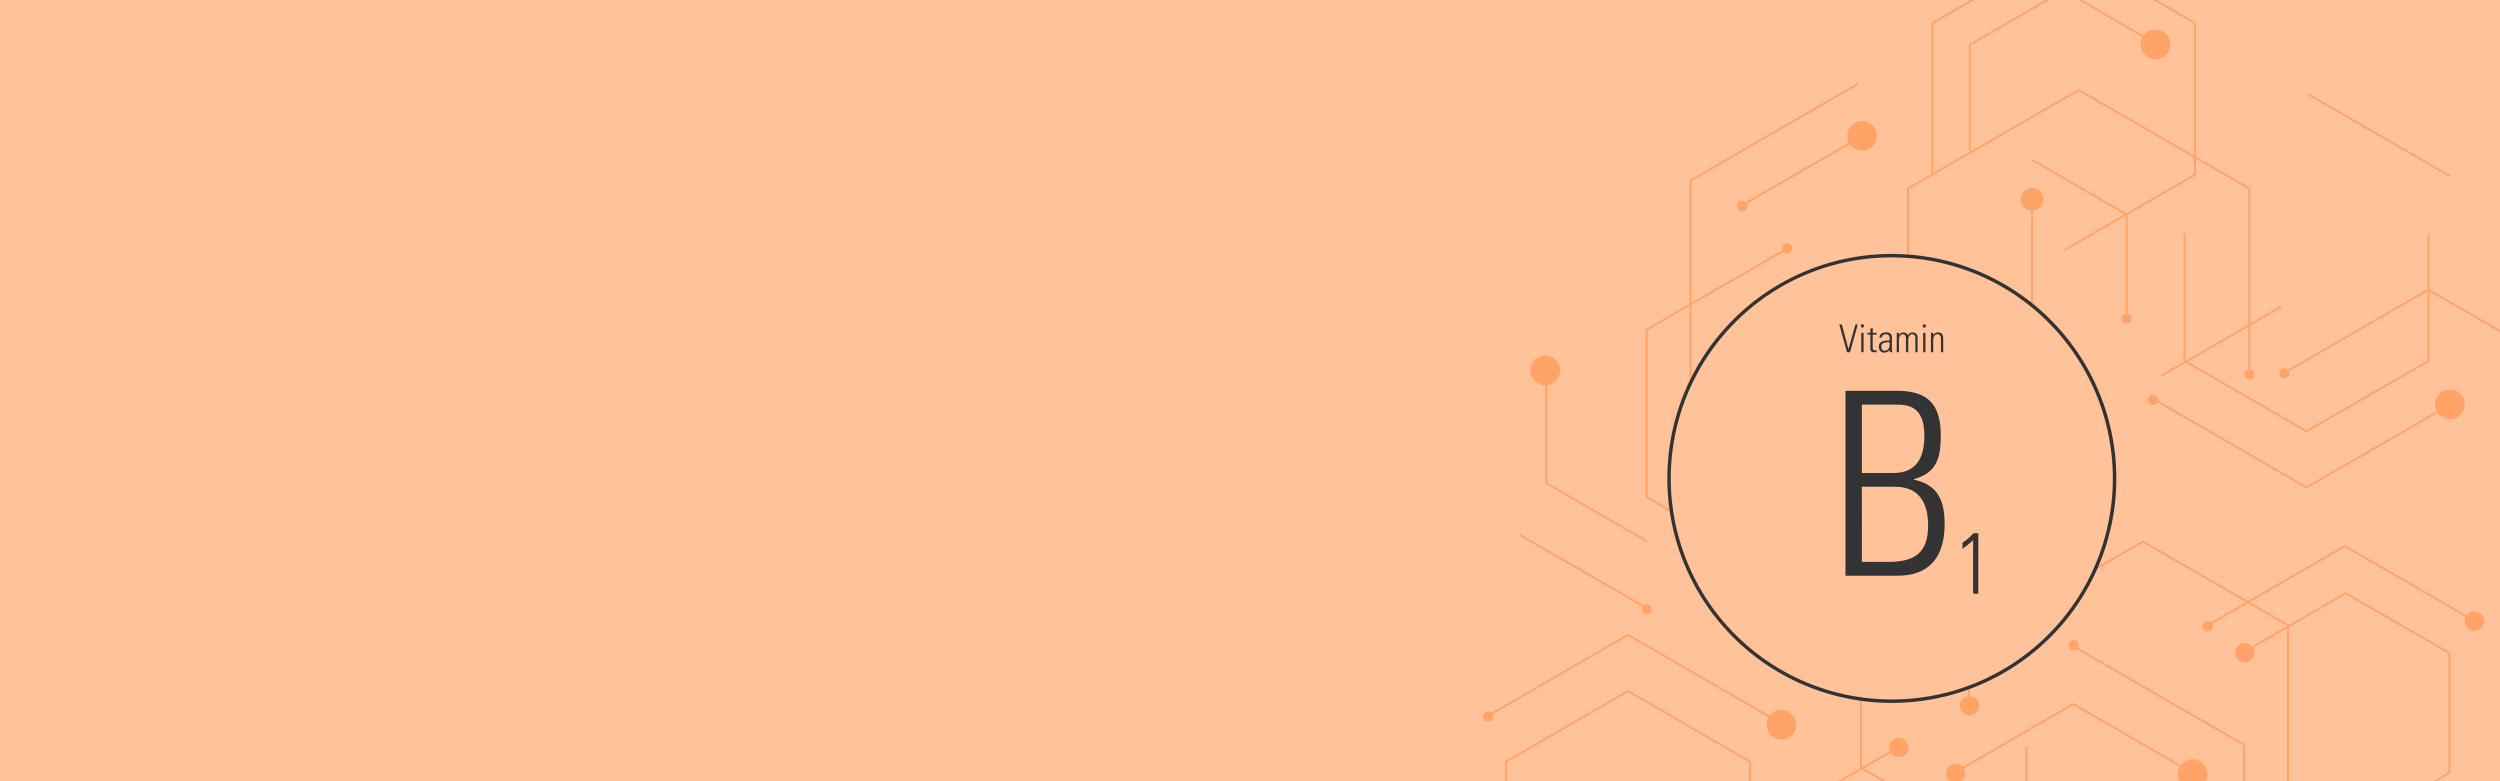 <svg xmlns="http://www.w3.org/2000/svg" xmlns:xlink="http://www.w3.org/1999/xlink" viewBox="0 0 1440 450"><defs><style>.cls-1,.cls-2{fill:none;}.cls-2{clip-rule:evenodd;}.cls-3{clip-path:url(#clip-path);}.cls-4{clip-path:url(#clip-path-2);}.cls-5{clip-path:url(#clip-path-3);}.cls-6{clip-path:url(#clip-path-4);}.cls-7{clip-path:url(#clip-path-5);}.cls-8{clip-path:url(#clip-path-6);}.cls-9{fill:#ffa366;}.cls-10{clip-path:url(#clip-path-7);}.cls-11{fill:#ffc299;}.cls-12{fill:#333;}.cls-13{clip-path:url(#clip-path-8);}.cls-14{clip-path:url(#clip-path-9);}.cls-15{clip-path:url(#clip-path-10);}.cls-16{clip-path:url(#clip-path-11);}.cls-17{clip-path:url(#clip-path-12);}.cls-18{clip-path:url(#clip-path-13);}.cls-19{clip-path:url(#clip-path-14);}.cls-20{clip-path:url(#clip-path-15);}</style><clipPath id="clip-path"><rect class="cls-1" x="1794.63" y="-0.13" width="492" height="492"/></clipPath><clipPath id="clip-path-2"><circle class="cls-1" cx="2186.76" cy="203.24" r="61.85"/></clipPath><clipPath id="clip-path-3"><path class="cls-2" d="M2199,217.81a5.8,5.8,0,0,0,4.22-1.12c1.91-1.28,2.27-3.14,1.88-5.23,4.18.43,10.31-4,7.94-9.68-1.4-3.36-3.33-5.25-3.77-9.22-.4-3.55,0-5.5.58-9,1-6.22,4.66-32.3,5.67-38.52a1.4,1.4,0,0,0,0-.59h0c1.06-3-4.51-4.26-6.57-4.37-1-.05-2.58-.8-3.53-.3l-.06,0a1.06,1.06,0,0,0-1.61.7c-2.35,9-5.23,38.63-6.17,47.88-.36,3.48.38,4.61-1.62,7.39s-2.25,1.06-4.49,2.37a5.4,5.4,0,0,0-2.32,3.1c-1.88,6.25,4.25,16.87,9.89,16.53"/></clipPath><clipPath id="clip-path-4"><path class="cls-2" d="M2128.82,232.83c.47.87,1.17.47,1.91.12,5.19-2.4,35.47-13.84,44.22-14,1.88,0,8.92-3.26,8.95-3.24a2.4,2.4,0,0,0,1.26.61,2.11,2.11,0,0,0,2.23-1.7c1-3.29-.46-6.5-1.68-9.44a3.43,3.43,0,0,0-3.76-2.24c-1.28.26-1.34.75-1.67,2-.46,1.75-.59,1.55-2.85,2.36-2.47.88-4.53.63-6.87,2.08s-4,3.47-6.31,4.73c-5.72,3.11-29,12.52-35.2,13.91-1.53.34-1.43,2.58-.22,4.84"/></clipPath><clipPath id="clip-path-5"><path class="cls-2" d="M2130.11,236.86c1.72-.83,1.53-.5,3.18-.62,3.07-.23,30.62-10.72,34.73-12.57,2.94-1.67,2.61-3.21,7.06-5.8,2-1.16,3.92-3.62,5.88-4.64.62-.18.79-3,1.35-4.2a10.2,10.2,0,0,1,3.16-3.1c1-1.09,1.55-1.16,1.61-.34a14.91,14.91,0,0,0,5.49,10.66c4.42,3.67,13.13,4.87,14.1-3.59.16-1.37.56-1,.86.43.7,3.25,1.5,8.16-.21,10.18-3.13,3.71-8.83,5.12-12.6,5-4.41-.14-18.81,4.5-23.16,5.39-8.8,1.79-38.88,11.82-39.67,9.87-.93-2.31-2.26-6.45-1.78-6.68"/></clipPath><clipPath id="clip-path-6"><rect class="cls-1" y="500.16" width="1440" height="450"/></clipPath><clipPath id="clip-path-7"><rect class="cls-1" width="1440" height="450"/></clipPath><clipPath id="clip-path-8"><circle class="cls-1" cx="-766.49" cy="630.19" r="61.85"/></clipPath><clipPath id="clip-path-9"><path class="cls-2" d="M-754.27,644.76a5.8,5.8,0,0,0,4.22-1.12c1.91-1.28,2.27-3.14,1.88-5.23,4.18.43,10.31-4,7.94-9.68-1.4-3.36-3.33-5.25-3.77-9.22-.4-3.55,0-5.5.58-9,1-6.22,4.66-32.3,5.67-38.52a1.4,1.4,0,0,0,0-.59h0c1.06-3-4.51-4.26-6.57-4.37-1-.05-2.58-.8-3.53-.3l-.06,0a1.06,1.06,0,0,0-1.61.7c-2.35,9-5.23,38.63-6.17,47.88-.36,3.48.38,4.61-1.62,7.39s-2.25,1.06-4.49,2.37a5.4,5.4,0,0,0-2.32,3.1c-1.88,6.25,4.25,16.87,9.89,16.53"/></clipPath><clipPath id="clip-path-10"><path class="cls-2" d="M-824.43,659.78c.47.87,1.17.47,1.91.12,5.19-2.4,35.47-13.84,44.22-14,1.88,0,8.92-3.26,8.95-3.24a2.4,2.4,0,0,0,1.26.61,2.11,2.11,0,0,0,2.23-1.7c1-3.29-.46-6.5-1.68-9.44a3.43,3.43,0,0,0-3.76-2.24c-1.28.26-1.34.75-1.67,2-.46,1.75-.59,1.55-2.85,2.36-2.47.88-4.53.63-6.87,2.08s-4,3.47-6.31,4.73c-5.72,3.11-29,12.52-35.2,13.91-1.53.34-1.43,2.58-.22,4.84"/></clipPath><clipPath id="clip-path-11"><path class="cls-2" d="M-823.13,663.81c1.72-.83,1.53-.5,3.18-.62,3.07-.23,30.62-10.72,34.73-12.57,2.94-1.67,2.61-3.21,7.06-5.8,2-1.16,3.92-3.62,5.88-4.64.62-.18.79-3,1.35-4.2a10.2,10.2,0,0,1,3.16-3.1c1-1.09,1.55-1.16,1.61-.34a14.91,14.91,0,0,0,5.49,10.66c4.42,3.67,13.13,4.87,14.1-3.59.16-1.37.56-1,.86.43.7,3.25,1.5,8.16-.21,10.18-3.13,3.71-8.83,5.12-12.6,5-4.41-.14-18.81,4.5-23.16,5.39-8.8,1.79-38.88,11.82-39.67,9.87-.93-2.31-2.26-6.45-1.78-6.68"/></clipPath><clipPath id="clip-path-12"><circle class="cls-1" cx="-559.22" cy="-384.66" r="61.85"/></clipPath><clipPath id="clip-path-13"><path class="cls-2" d="M-547-370.09a5.8,5.8,0,0,0,4.22-1.12c1.91-1.28,2.27-3.14,1.88-5.23,4.18.43,10.31-4,7.94-9.68-1.4-3.36-3.33-5.25-3.77-9.22-.4-3.55,0-5.5.58-9,1-6.22,4.66-32.3,5.67-38.52a1.4,1.4,0,0,0,0-.59h0c1.06-3-4.51-4.26-6.57-4.37-1-.05-2.58-.8-3.53-.3l-.06,0a1.06,1.06,0,0,0-1.61.7c-2.35,9-5.23,38.63-6.17,47.88-.36,3.48.38,4.61-1.62,7.39s-2.25,1.06-4.49,2.37a5.4,5.4,0,0,0-2.32,3.1c-1.88,6.25,4.25,16.87,9.89,16.53"/></clipPath><clipPath id="clip-path-14"><path class="cls-2" d="M-617.16-355.06c.47.87,1.17.47,1.91.12,5.19-2.4,35.47-13.84,44.22-14,1.88,0,8.92-3.26,8.95-3.24a2.4,2.4,0,0,0,1.26.61,2.11,2.11,0,0,0,2.23-1.7c1-3.29-.46-6.5-1.68-9.44A3.43,3.43,0,0,0-564-385c-1.28.26-1.34.75-1.67,2-.46,1.75-.59,1.55-2.85,2.36-2.47.88-4.53.63-6.87,2.08s-4,3.47-6.31,4.73c-5.72,3.11-29,12.52-35.2,13.91-1.53.34-1.43,2.58-.22,4.84"/></clipPath><clipPath id="clip-path-15"><path class="cls-2" d="M-615.87-351c1.72-.83,1.53-.5,3.18-.62,3.07-.23,30.62-10.72,34.73-12.57,2.94-1.67,2.61-3.21,7.06-5.8,2-1.16,3.92-3.62,5.88-4.64.62-.18.79-3,1.35-4.2a10.2,10.2,0,0,1,3.16-3.1c1-1.09,1.55-1.16,1.61-.34a14.91,14.91,0,0,0,5.49,10.66c4.42,3.67,13.13,4.87,14.1-3.59.16-1.37.56-1,.86.43.7,3.25,1.5,8.16-.21,10.18-3.13,3.71-8.83,5.12-12.6,5-4.41-.14-18.81,4.5-23.16,5.39-8.8,1.79-38.88,11.82-39.67,9.87-.93-2.31-2.26-6.45-1.78-6.68"/></clipPath></defs><title>03</title><g id="grafik"><g class="cls-8"><polygon class="cls-9" points="1286.23 491.6 1189.55 435.78 1092.86 491.6 1090.68 491.6 1090.68 491.57 1189.27 434.66 1189.55 434.5 1288.13 491.42 1288.41 491.57 1288.41 491.6 1286.23 491.6"/></g><g class="cls-10"><rect class="cls-11" width="1440" height="450"/><polygon class="cls-9" points="948.58 312.4 890.11 278.65 890.11 213.36 891.22 213.36 891.22 278.01 948.58 311.12 948.58 312.4"/><polygon class="cls-9" points="948.58 350.98 875.28 308.66 875.28 307.38 948.58 349.7 948.58 350.98"/><polygon class="cls-9" points="1032.24 335.03 1031.96 335.19 948.17 286.82 947.89 286.66 947.89 189.58 1030.44 141.93 1030.44 143.21 949 190.22 949 286.02 1031.96 333.91 1111.66 287.9 1111.66 289.18 1032.24 335.03"/><polygon class="cls-9" points="1134.7 308.42 1134.57 308.34 1134.57 307.06 1134.7 307.13 1193.87 272.98 1193.87 204.65 1134.7 170.49 1134.57 170.56 1134.57 169.28 1134.7 169.21 1194.98 204.01 1194.98 273.62 1134.7 308.42"/><polygon class="cls-9" points="1072.55 79.52 1072.11 79.26 1003.36 118.95 1003.36 117.67 1072.11 77.98 1072.55 78.24 1072.55 79.52"/><polygon class="cls-9" points="1072.11 241.62 1003.36 201.94 1003.36 200.66 1072.11 240.34 1139.89 201.21 1139.89 202.49 1072.11 241.62"/><polygon class="cls-9" points="1314.14 177.64 1313.69 177.38 1244.95 217.06 1244.95 215.79 1313.69 176.1 1314.14 176.36 1314.14 177.64"/><polygon class="cls-9" points="1072.05 273.63 1169.8 217.2 1169.8 113.58 1170.91 113.58 1170.91 217.84 1072.32 274.75 1072.05 274.91 973.46 218 973.19 217.84 973.19 103.68 1070.18 47.68 1070.18 48.96 974.29 104.32 974.29 217.2 1072.05 273.63"/><polygon class="cls-9" points="1295.06 216.75 1295.06 108.92 1197.3 52.48 1099.54 108.92 1099.54 216.75 1098.44 216.75 1098.44 108.28 1197.03 51.36 1197.3 51.2 1295.88 108.12 1296.16 108.28 1296.16 216.75 1295.06 216.75"/><polygon class="cls-9" points="1258.82 134.43 1258.82 207.54 1328.57 247.81 1398.32 207.54 1398.32 134.43 1399.42 134.43 1399.42 208.18 1328.57 249.09 1257.71 208.18 1257.71 134.43 1258.82 134.43"/><polygon class="cls-9" points="1329.7 55.04 1329.7 53.76 1411.38 100.92 1411.38 102.2 1329.7 55.04"/><polygon class="cls-9" points="1328.84 281.26 1328.57 281.42 1240.15 230.37 1240.15 229.09 1328.57 280.14 1411.38 232.33 1411.38 233.61 1328.84 281.26"/><polygon class="cls-9" points="1188.08 317.36 1134.72 348.16 1134.72 407.31 1133.62 407.31 1133.62 347.52 1188.08 316.08 1188.08 317.36"/><polygon class="cls-9" points="1224.43 185.36 1224.43 123.87 1170.9 92.96 1170.43 93.23 1170.43 91.95 1170.9 91.68 1225.54 123.23 1225.54 185.36 1224.43 185.36"/><polygon class="cls-9" points="1242.08 25.97 1188.72 -4.84 1135.19 26.06 1135.19 86.7 1134.08 86.7 1134.08 25.42 1188.72 -6.12 1242.08 24.69 1242.08 25.97"/><polygon class="cls-9" points="1189.06 144.73 1189.06 143.45 1263.78 100.31 1263.78 13.63 1188.72 -29.71 1113.65 13.63 1113.65 100.31 1113.68 100.33 1112.54 100.33 1112.54 12.99 1188.44 -30.83 1188.72 -30.99 1264.61 12.83 1264.89 12.99 1264.89 100.95 1189.06 144.73"/><polygon class="cls-9" points="1351.62 479.99 1351.62 478.71 1410.31 444.82 1410.31 376.5 1351.14 342.34 1292.96 375.93 1292.96 374.65 1351.14 341.06 1411.42 375.86 1411.42 445.46 1351.62 479.99"/><polygon class="cls-9" points="1271.62 360.83 1271.62 359.55 1350.34 314.1 1350.62 313.94 1425.73 357.3 1425.73 358.58 1350.62 315.21 1271.62 360.83"/><polygon class="cls-9" points="1234.06 311.49 1234.34 311.33 1318.13 359.71 1318.41 359.87 1318.41 456.94 1235.87 504.6 1235.87 503.32 1317.3 456.3 1317.3 360.51 1234.34 312.61 1154.64 358.63 1154.64 357.35 1234.06 311.49"/><polygon class="cls-9" points="1131.6 338.11 1131.73 338.19 1131.73 339.47 1131.6 339.39 1072.43 373.55 1072.43 441.87 1131.6 476.04 1131.73 475.96 1131.73 477.24 1131.6 477.32 1071.32 442.51 1071.32 372.91 1131.6 338.11"/><polygon class="cls-9" points="1194.2 404.9 1262.94 444.59 1262.94 445.87 1194.2 406.18 1126.41 445.31 1126.41 444.03 1194.2 404.9"/><polygon class="cls-9" points="1196.12 598.84 1196.12 597.56 1292.01 542.2 1292.01 429.33 1194.33 372.93 1194.33 371.65 1292.84 428.53 1293.11 428.69 1293.11 542.84 1196.12 598.84"/><polygon class="cls-9" points="1069.28 595.16 1069 595.32 972.24 539.46 972.24 538.18 1069 594.04 1166.76 537.6 1166.76 429.77 1167.86 429.77 1167.86 538.24 1069.28 595.16"/><polygon class="cls-9" points="1007.48 512.09 1007.48 438.99 937.73 398.72 867.98 438.99 867.98 512.09 866.88 512.09 866.88 438.35 937.73 397.44 1008.59 438.35 1008.59 512.09 1007.48 512.09"/><polygon class="cls-9" points="1487.11 218.54 1487.11 217.26 1398.97 166.37 1398.69 166.21 1315.87 214.02 1315.87 215.3 1398.69 167.49 1487.11 218.54"/><polygon class="cls-9" points="937.46 365.26 937.73 365.1 1026.15 416.15 1026.15 417.43 937.73 366.38 854.92 414.19 854.92 412.91 937.46 365.26"/><polygon class="cls-9" points="1094.88 430.25 1041.87 460.85 1041.87 522.66 1095.4 553.56 1095.87 553.3 1095.87 554.58 1095.4 554.84 1040.77 523.3 1040.77 460.21 1094.88 428.97 1094.88 430.25"/><circle class="cls-9" cx="1093.72" cy="430.51" r="5.55"/><circle class="cls-9" cx="1126.41" cy="445.31" r="5.55"/><circle class="cls-9" cx="1134.42" cy="406.47" r="5.55"/><circle class="cls-9" cx="1154.64" cy="357.35" r="5.55"/><circle class="cls-9" cx="1292.96" cy="375.93" r="5.55"/><circle class="cls-9" cx="1425.3" cy="357.7" r="5.55"/><circle class="cls-9" cx="1134.7" cy="170.49" r="8.56"/><circle class="cls-9" cx="1026.15" cy="417.43" r="8.56"/><circle class="cls-9" cx="1286.23" cy="-8.56" r="8.56"/><circle class="cls-9" cx="1241.59" cy="25.55" r="8.56"/><circle class="cls-9" cx="1170.52" cy="114.81" r="6.57"/><circle class="cls-9" cx="1262.94" cy="445.87" r="8.56"/><circle class="cls-9" cx="890.11" cy="213.36" r="8.56"/><circle class="cls-9" cx="1072.55" cy="78.24" r="8.56"/><circle class="cls-9" cx="1411.15" cy="232.92" r="8.56"/><circle class="cls-9" cx="1295.65" cy="215.65" r="2.92"/><circle class="cls-9" cx="1315.87" cy="214.95" r="2.92"/><circle class="cls-9" cx="1135.12" cy="307.63" r="2.92"/><circle class="cls-9" cx="1111.08" cy="289.06" r="2.92"/><circle class="cls-9" cx="1187.79" cy="317" r="2.92"/><circle class="cls-9" cx="1029.39" cy="143.1" r="2.92"/><circle class="cls-9" cx="1224.84" cy="183.54" r="2.92"/><circle class="cls-9" cx="1139.8" cy="201.62" r="2.92"/><circle class="cls-9" cx="1003.36" cy="201.94" r="2.92"/><circle class="cls-9" cx="1240.15" cy="230.37" r="2.92"/><circle class="cls-9" cx="1003.56" cy="118.63" r="2.92"/><circle class="cls-9" cx="948.58" cy="350.98" r="2.92"/><circle class="cls-9" cx="1194.33" cy="371.65" r="2.92"/><circle class="cls-9" cx="1271.62" cy="360.83" r="2.92"/><circle class="cls-9" cx="857.17" cy="412.8" r="2.92"/><path class="cls-11" d="M1089.66,403.89A128.31,128.31,0,1,1,1218,275.58,128.45,128.45,0,0,1,1089.66,403.89Z"/><path class="cls-12" d="M1089.66,148.27a127.31,127.31,0,1,1-90,37.29,126.47,126.47,0,0,1,90-37.29m0-2A129.31,129.31,0,1,0,1219,275.58a129.31,129.31,0,0,0-129.31-129.31Z"/></g></g><g id="text"><path class="cls-12" d="M1063,331.61V225.09h29.66c16.67,0,25.23,6.79,25.23,25.52,0,12.84-2.07,21.69-15.49,25.38v.29c14,3,17.71,12.25,17.71,25.67,0,19.18-9.15,29.66-27,29.66Zm27.59-59.16c13.57,0,17.85-9.29,17.85-21.39,0-17.7-9.74-18-17.26-18h-18.74v39.39Zm-18.15,51.2h15c15.64,0,23.16-5.31,23.16-21,0-9.44-2.8-22.28-19-22.28h-19.18Z"/><path class="cls-12" d="M1130.41,312.58a30,30,0,0,0,6.3-5.45h2.8V342h-3V311.13a44.43,44.43,0,0,1-6.1,4.9Z"/><path class="cls-12" d="M1068.7,186.89h1.37l-4.43,16h-1.77l-4.45-16h1.5l3.78,14.29h0Z"/><path class="cls-12" d="M1071.93,188.57v-1.68h1.64v1.68Zm.15,14.29V191.69h1.33v11.17Z"/><path class="cls-12" d="M1075.56,192.75v-1.06h1.79v-2.3l1.33-.58v2.88h2.26v1.06h-2.26v7.17c0,1.48.16,1.84,1.22,1.84a6.56,6.56,0,0,0,1-.07v1.15a11.56,11.56,0,0,1-1.26.07c-1.79,0-2.32-.8-2.32-2.17v-8Z"/><path class="cls-12" d="M1088.48,201.49h0a3.59,3.59,0,0,1-3.16,1.59c-2,0-3.08-1.35-3.08-3.3,0-3.92,3.94-3.52,6.2-3.7v-.93c0-1.64-.49-2.63-2.26-2.63-1.22,0-2.19.6-2.19,1.92h-1.42c.11-2.15,1.77-3,3.72-3,1.13,0,3.47.11,3.47,3v5.62a23.85,23.85,0,0,0,.13,2.81h-1.37Zm-.09-4.34c-1.9.07-4.78-.16-4.78,2.57,0,1.26.64,2.3,2,2.3a2.87,2.87,0,0,0,2.77-2.83Z"/><path class="cls-12" d="M1093.84,202.87h-1.33v-11.2h1.2v1.39h0a3,3,0,0,1,2.66-1.59,2.6,2.6,0,0,1,2.54,1.75,3,3,0,0,1,2.74-1.75c1.86,0,2.83,1.28,2.9,3.08v8.32h-1.33v-8c0-1.11-.42-2.34-1.73-2.34-1.68,0-2.32,1.68-2.32,3.14v7.19h-1.33v-8c0-1.11-.42-2.34-1.73-2.34-1.68,0-2.32,1.68-2.32,3.14Z"/><path class="cls-12" d="M1107.58,188.57v-1.68h1.64v1.68Zm.15,14.29V191.69h1.33v11.17Z"/><path class="cls-12" d="M1113.54,202.87h-1.33V191.69h1.33v1.37h0a3.23,3.23,0,0,1,2.7-1.59c2.77,0,3.05,2.06,3.05,3.52v7.88H1118v-7.81c0-1.3-.51-2.52-2.06-2.52-1.19,0-2.41.82-2.41,3.32Z"/></g></svg>